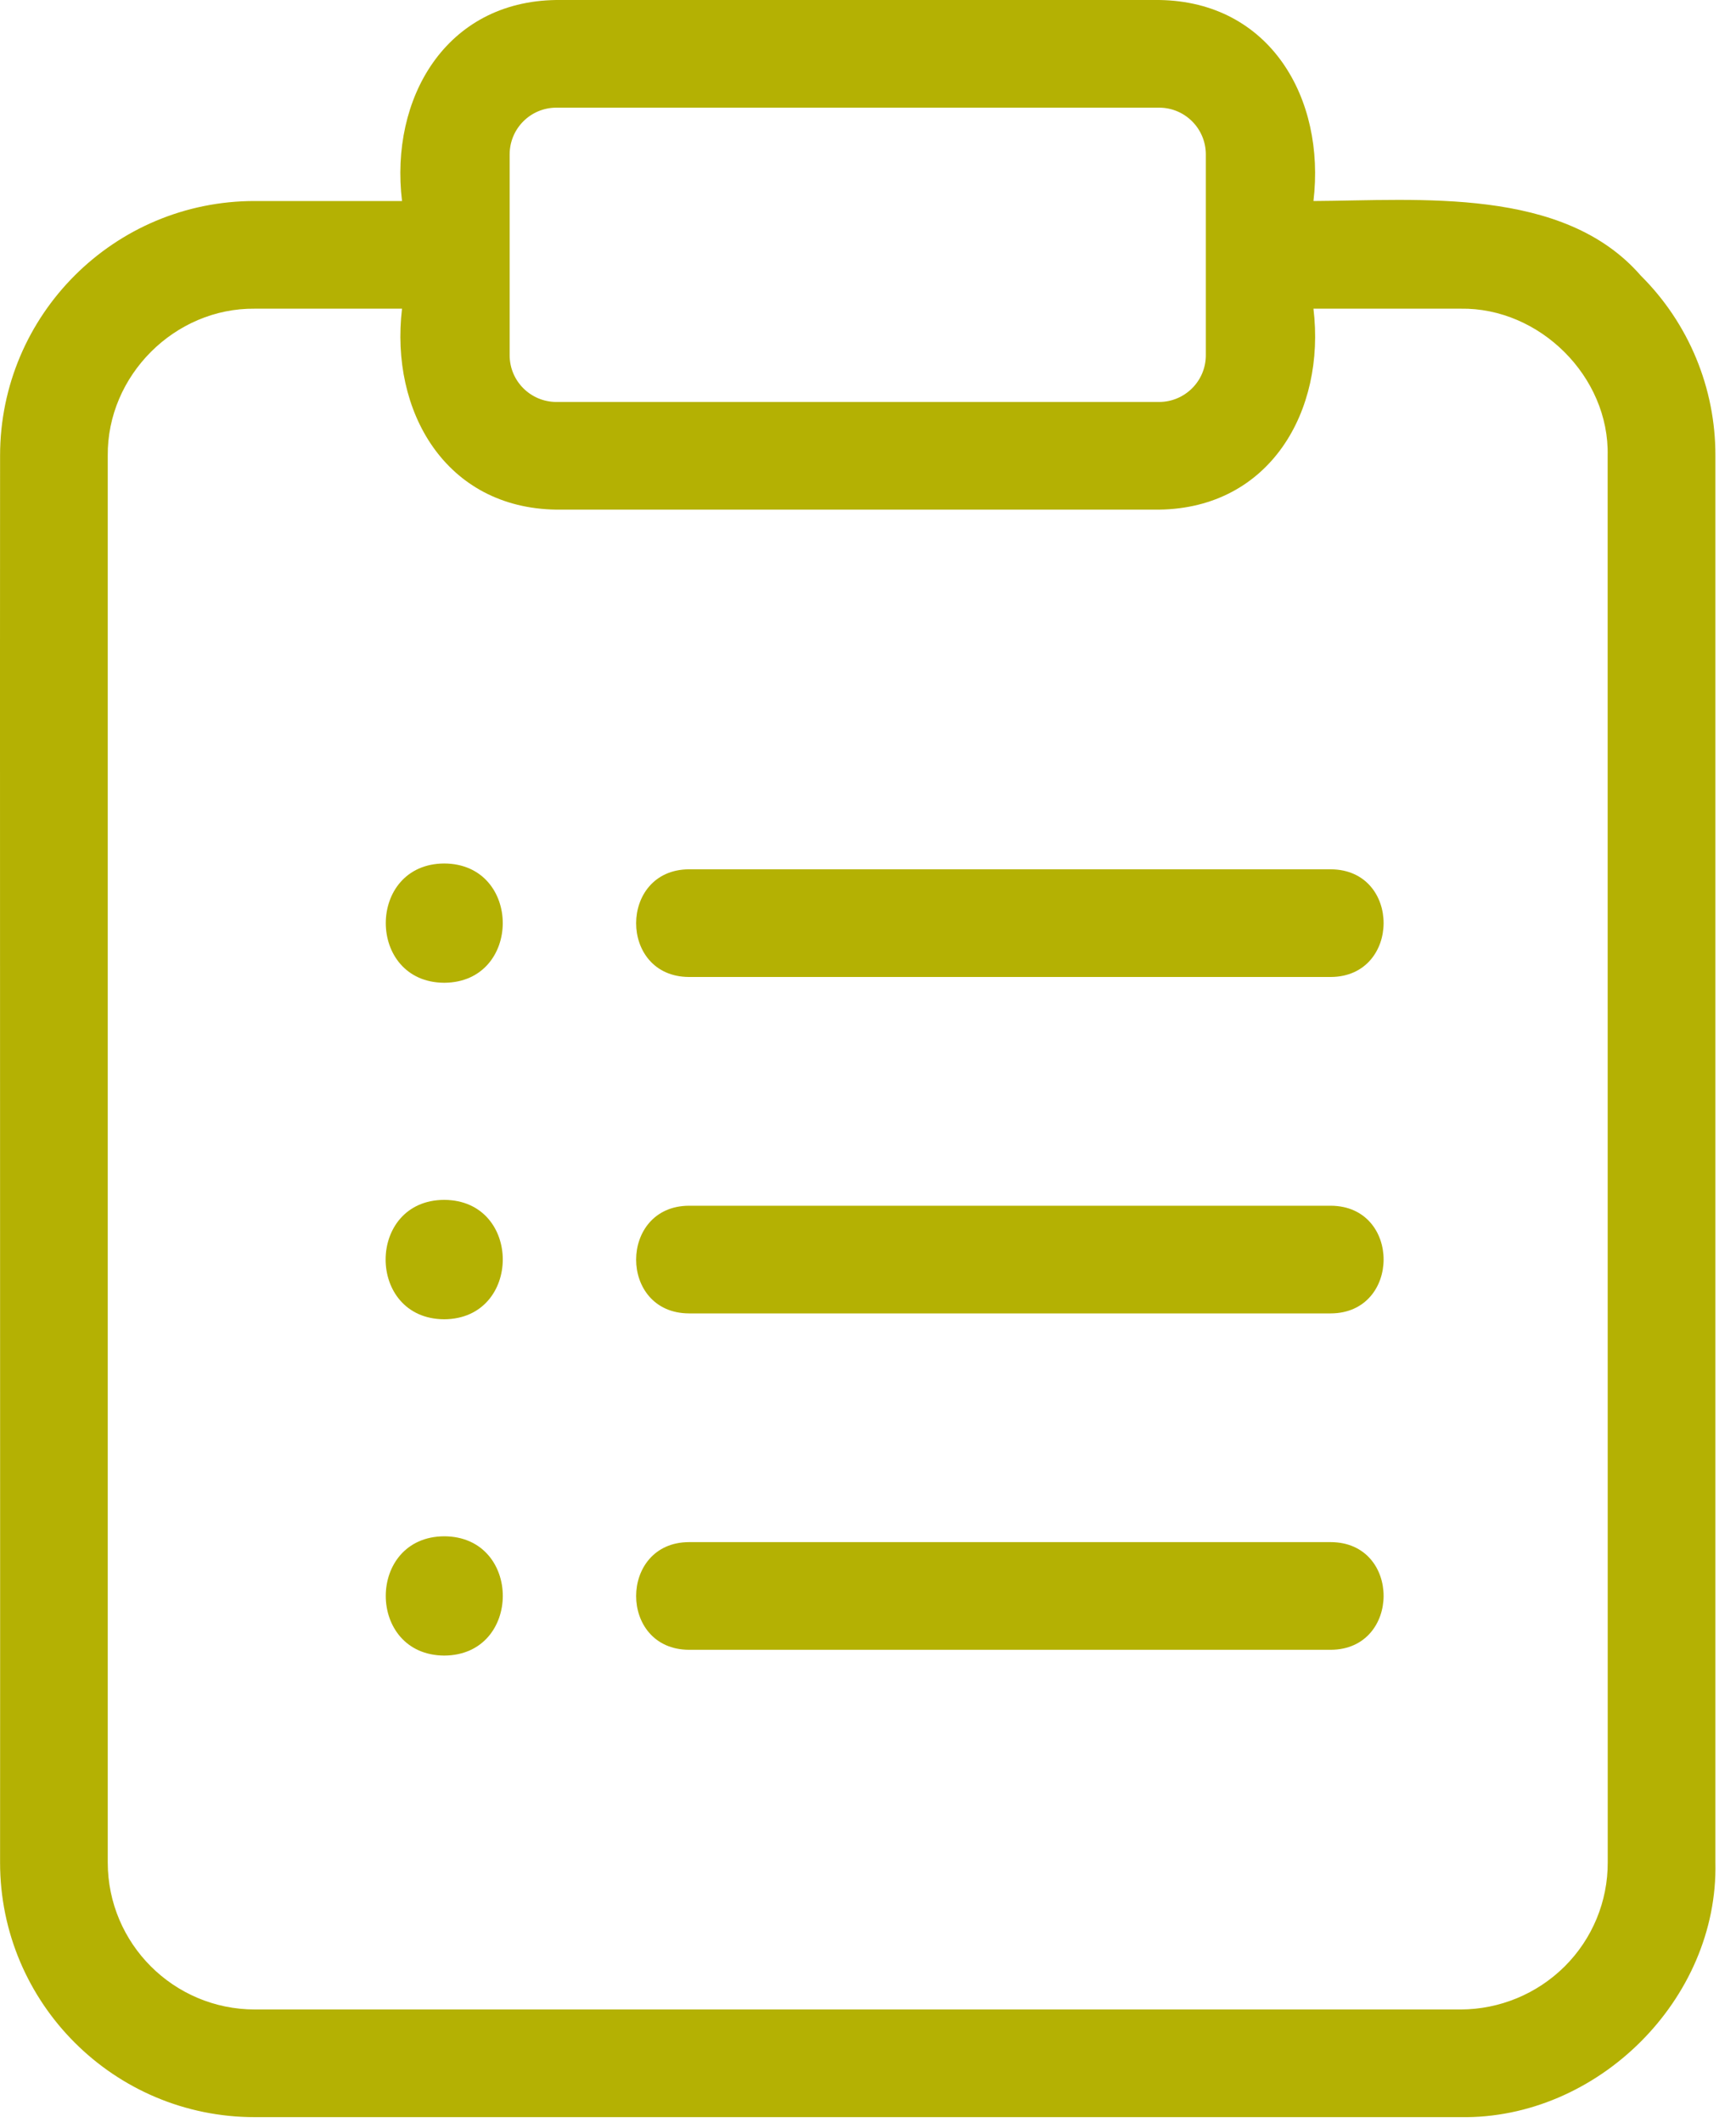<?xml version="1.0" encoding="UTF-8"?> <svg xmlns="http://www.w3.org/2000/svg" width="45" height="55" viewBox="0 0 45 55" fill="none"><path d="M42.531 7.144C40.523 4.833 36.79 5.196 34.047 5.211C34.362 2.552 32.926 0.041 30.048 0H14.42C11.55 0.037 10.102 2.554 10.421 5.211H6.607C2.962 5.207 0.006 8.16 0.002 11.804C-0.005 11.804 0.008 48.273 0.002 48.277C-0.001 51.925 2.959 54.885 6.607 54.882H37.861C41.404 54.939 44.547 51.832 44.466 48.277V11.813C44.471 10.061 43.774 8.379 42.531 7.144ZM13.211 4C13.213 3.332 13.752 2.792 14.42 2.791H30.048C30.715 2.792 31.255 3.332 31.257 4V9.209C31.257 9.877 30.715 10.418 30.048 10.42H14.42C13.752 10.418 13.211 9.877 13.211 9.209V4ZM40.559 50.975C39.843 51.687 38.873 52.089 37.863 52.091H6.607C4.501 52.091 2.793 50.383 2.793 48.277V11.813C2.774 9.737 4.529 7.979 6.607 8.002H10.421C10.106 10.658 11.544 13.17 14.42 13.211H30.048C32.918 13.172 34.366 10.656 34.047 8.002H37.861C39.908 7.968 41.722 9.763 41.673 11.817L41.675 48.277C41.679 49.289 41.277 50.26 40.559 50.975Z" fill="#B4B103"></path><path d="M34.497 22.535H17.858C16.038 22.543 16.029 25.318 17.858 25.326H34.497C36.317 25.318 36.326 22.543 34.497 22.535Z" fill="#B4B103"></path><path d="M34.497 31.256H17.858C16.038 31.264 16.029 34.039 17.858 34.047H34.497C36.317 34.039 36.326 31.264 34.497 31.256Z" fill="#B4B103"></path><path d="M34.497 39.976H17.858C16.038 39.983 16.029 42.759 17.858 42.767H34.497C36.317 42.759 36.326 39.983 34.497 39.976Z" fill="#B4B103"></path><path d="M11.515 25.476C13.538 25.466 13.538 22.393 11.515 22.384C9.495 22.393 9.495 25.466 11.515 25.476Z" fill="#B4B103"></path><path d="M11.516 31.104C9.492 31.109 9.488 34.188 11.512 34.199C13.536 34.192 13.542 31.113 11.516 31.104Z" fill="#B4B103"></path><path d="M11.516 39.825C9.494 39.834 9.494 42.907 11.516 42.917C13.539 42.907 13.539 39.832 11.516 39.825Z" fill="#B4B103"></path></svg> 